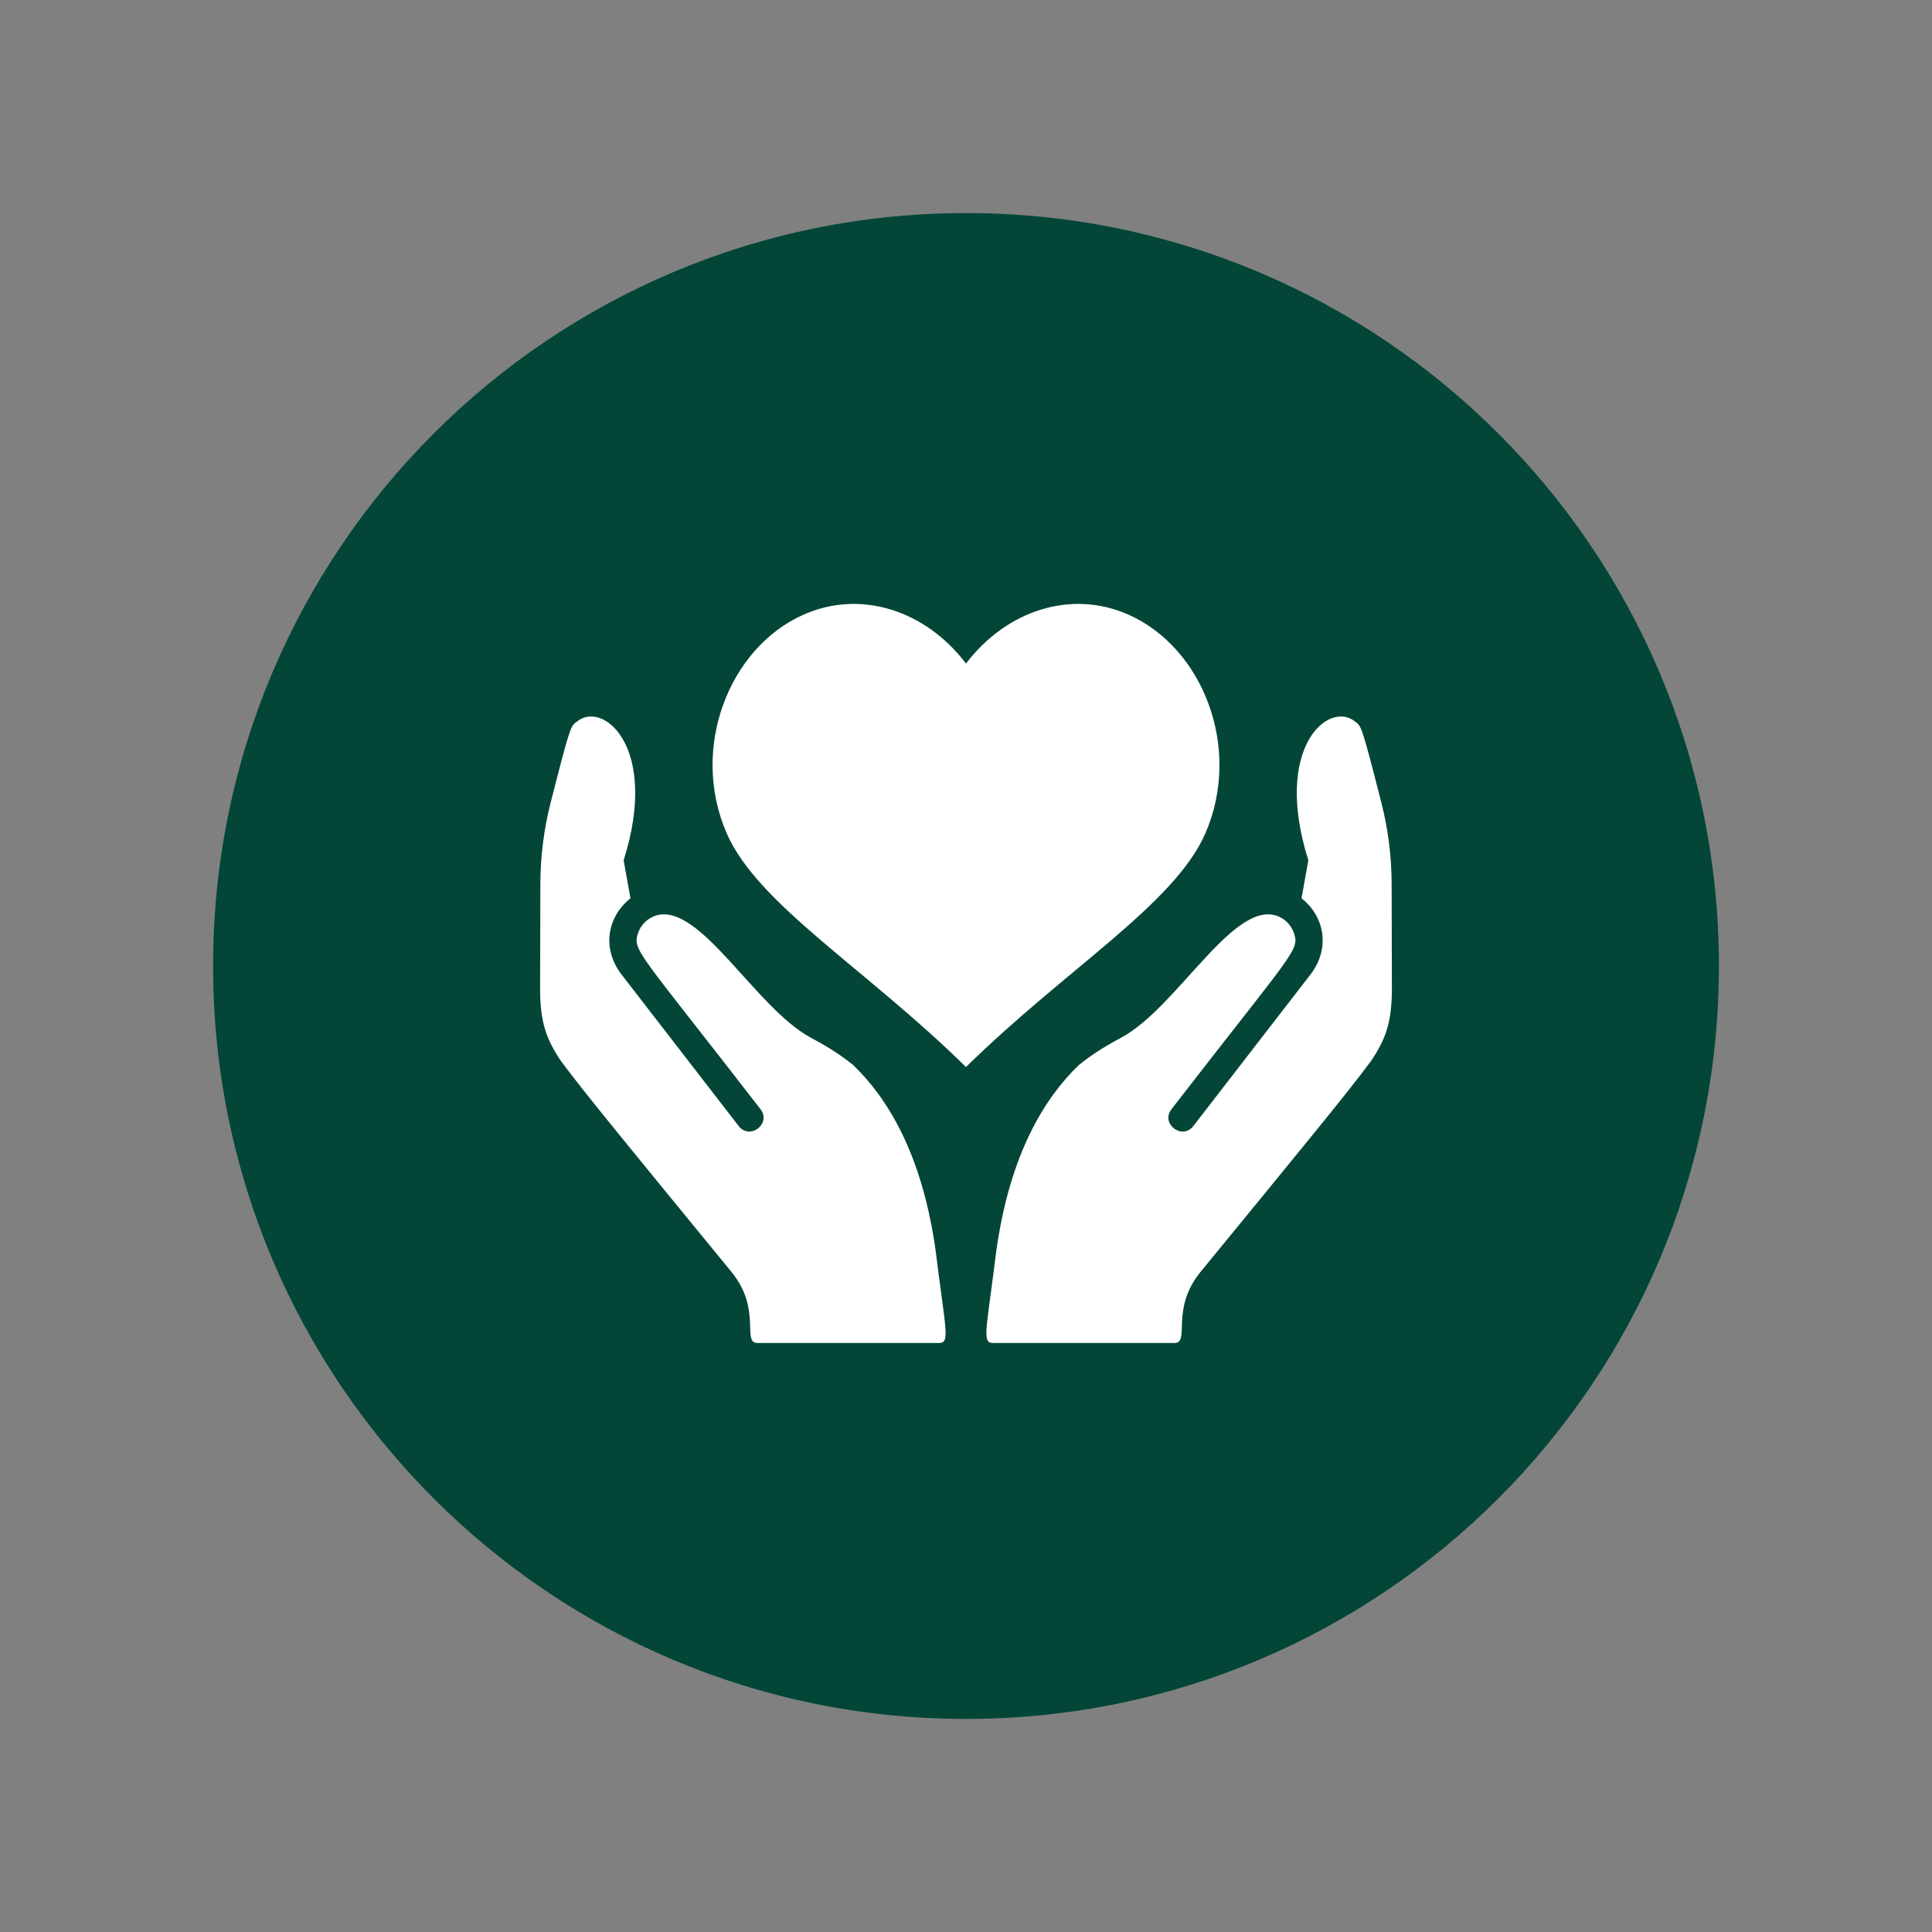 <svg xmlns="http://www.w3.org/2000/svg" xmlns:xlink="http://www.w3.org/1999/xlink" width="360" zoomAndPan="magnify" viewBox="0 0 270 270" height="360" preserveAspectRatio="xMidYMid meet" version="1.0"><rect x="0" y="0" width="270" height="270" fill="#808080" stroke="none"/><defs><clipPath id="9cc2089387"><path d="M 29.777 29.777 L 240.223 29.777 L 240.223 240.223 L 29.777 240.223 Z M 29.777 29.777 " clip-rule="nonzero"/></clipPath><clipPath id="c2320b64b4"><path d="M 135 29.777 C 76.887 29.777 29.777 76.887 29.777 135 C 29.777 193.113 76.887 240.223 135 240.223 C 193.113 240.223 240.223 193.113 240.223 135 C 240.223 76.887 193.113 29.777 135 29.777 Z M 135 29.777 " clip-rule="nonzero"/></clipPath><clipPath id="5dbd7935cd"><path d="M 0.777 0.777 L 211.223 0.777 L 211.223 211.223 L 0.777 211.223 Z M 0.777 0.777 " clip-rule="nonzero"/></clipPath><clipPath id="720d993d13"><path d="M 106 0.777 C 47.887 0.777 0.777 47.887 0.777 106 C 0.777 164.113 47.887 211.223 106 211.223 C 164.113 211.223 211.223 164.113 211.223 106 C 211.223 47.887 164.113 0.777 106 0.777 Z M 106 0.777 " clip-rule="nonzero"/></clipPath><clipPath id="79442c1287"><rect x="0" width="212" y="0" height="212"/></clipPath><clipPath id="b0c809af79"><path d="M 137 100 L 194.73 100 L 194.73 188 L 137 188 Z M 137 100 " clip-rule="nonzero"/></clipPath><clipPath id="2951348d2c"><path d="M 75.48 100 L 133 100 L 133 188 L 75.48 188 Z M 75.48 100 " clip-rule="nonzero"/></clipPath></defs><g clip-path="url(#9cc2089387)"><g clip-path="url(#c2320b64b4)"><g transform="matrix(1, 0, 0, 1, 29, 29)"><g clip-path="url(#79442c1287)"><g clip-path="url(#5dbd7935cd)"><g clip-path="url(#720d993d13)"><path fill="#034638" d="M 0.777 0.777 L 211.223 0.777 L 211.223 211.223 L 0.777 211.223 Z M 0.777 0.777 " fill-opacity="1" fill-rule="nonzero"/></g></g></g></g></g></g><g clip-path="url(#b0c809af79)"><path fill="#ffffff" d="M 194.52 138.348 C 194.488 142.801 193.703 145.156 191.609 148.27 C 188.48 152.516 181.871 160.551 167.793 177.73 C 163.469 183 166.398 187.684 164.133 187.684 L 138.785 187.684 C 137.172 187.684 137.863 185.965 139.242 174.758 C 141.176 161.027 146.105 153.348 150.758 148.848 C 153.09 146.961 155.227 145.809 156.746 144.984 C 164.449 140.801 172.129 126.184 178.262 127.926 C 179.422 128.254 180.426 129.211 180.816 130.363 C 181.656 132.824 180.914 132.777 163.715 155.016 C 162.156 157.027 165.203 159.387 166.766 157.371 L 183.238 136.062 C 186.031 132.277 184.93 127.91 181.891 125.539 L 182.844 120.227 C 177.871 104.492 185.629 97.914 189.305 100.785 C 190.254 101.523 190.184 100.938 193.059 112.223 C 193.996 115.902 194.473 119.684 194.484 123.48 Z M 194.52 138.348 " fill-opacity="1" fill-rule="nonzero"/></g><g clip-path="url(#2951348d2c)"><path fill="#ffffff" d="M 75.48 138.348 C 75.508 142.801 76.297 145.156 78.387 148.27 C 81.52 152.516 88.129 160.551 102.207 177.73 C 106.531 183 103.602 187.684 105.867 187.684 L 131.215 187.684 C 132.828 187.684 132.137 185.965 130.754 174.758 C 128.824 161.027 123.895 153.348 119.242 148.848 C 116.91 146.961 114.773 145.809 113.254 144.984 C 105.547 140.801 97.871 126.184 91.738 127.926 C 90.578 128.254 89.574 129.211 89.184 130.363 C 88.34 132.824 89.086 132.777 106.285 155.016 C 107.844 157.027 104.797 159.387 103.234 157.371 L 86.762 136.062 C 83.969 132.277 85.07 127.91 88.109 125.543 L 87.156 120.23 C 92.129 104.492 84.371 97.918 80.695 100.789 C 79.746 101.523 79.816 100.941 76.941 112.223 C 76.004 115.906 75.527 119.688 75.516 123.484 L 75.48 138.352 Z M 75.48 138.348 " fill-opacity="1" fill-rule="nonzero"/></g><path fill="#ffffff" d="M 135 92.734 C 140.625 85.328 149.707 82.297 157.801 85.941 C 168.086 90.566 173.586 104.473 168.5 116.352 C 164.223 126.328 149.113 135.254 135 149.117 C 120.898 135.254 105.777 126.328 101.512 116.352 C 96.414 104.473 101.914 90.562 112.199 85.941 C 120.293 82.297 129.379 85.328 135.004 92.734 " fill-opacity="1" fill-rule="nonzero"/></svg>